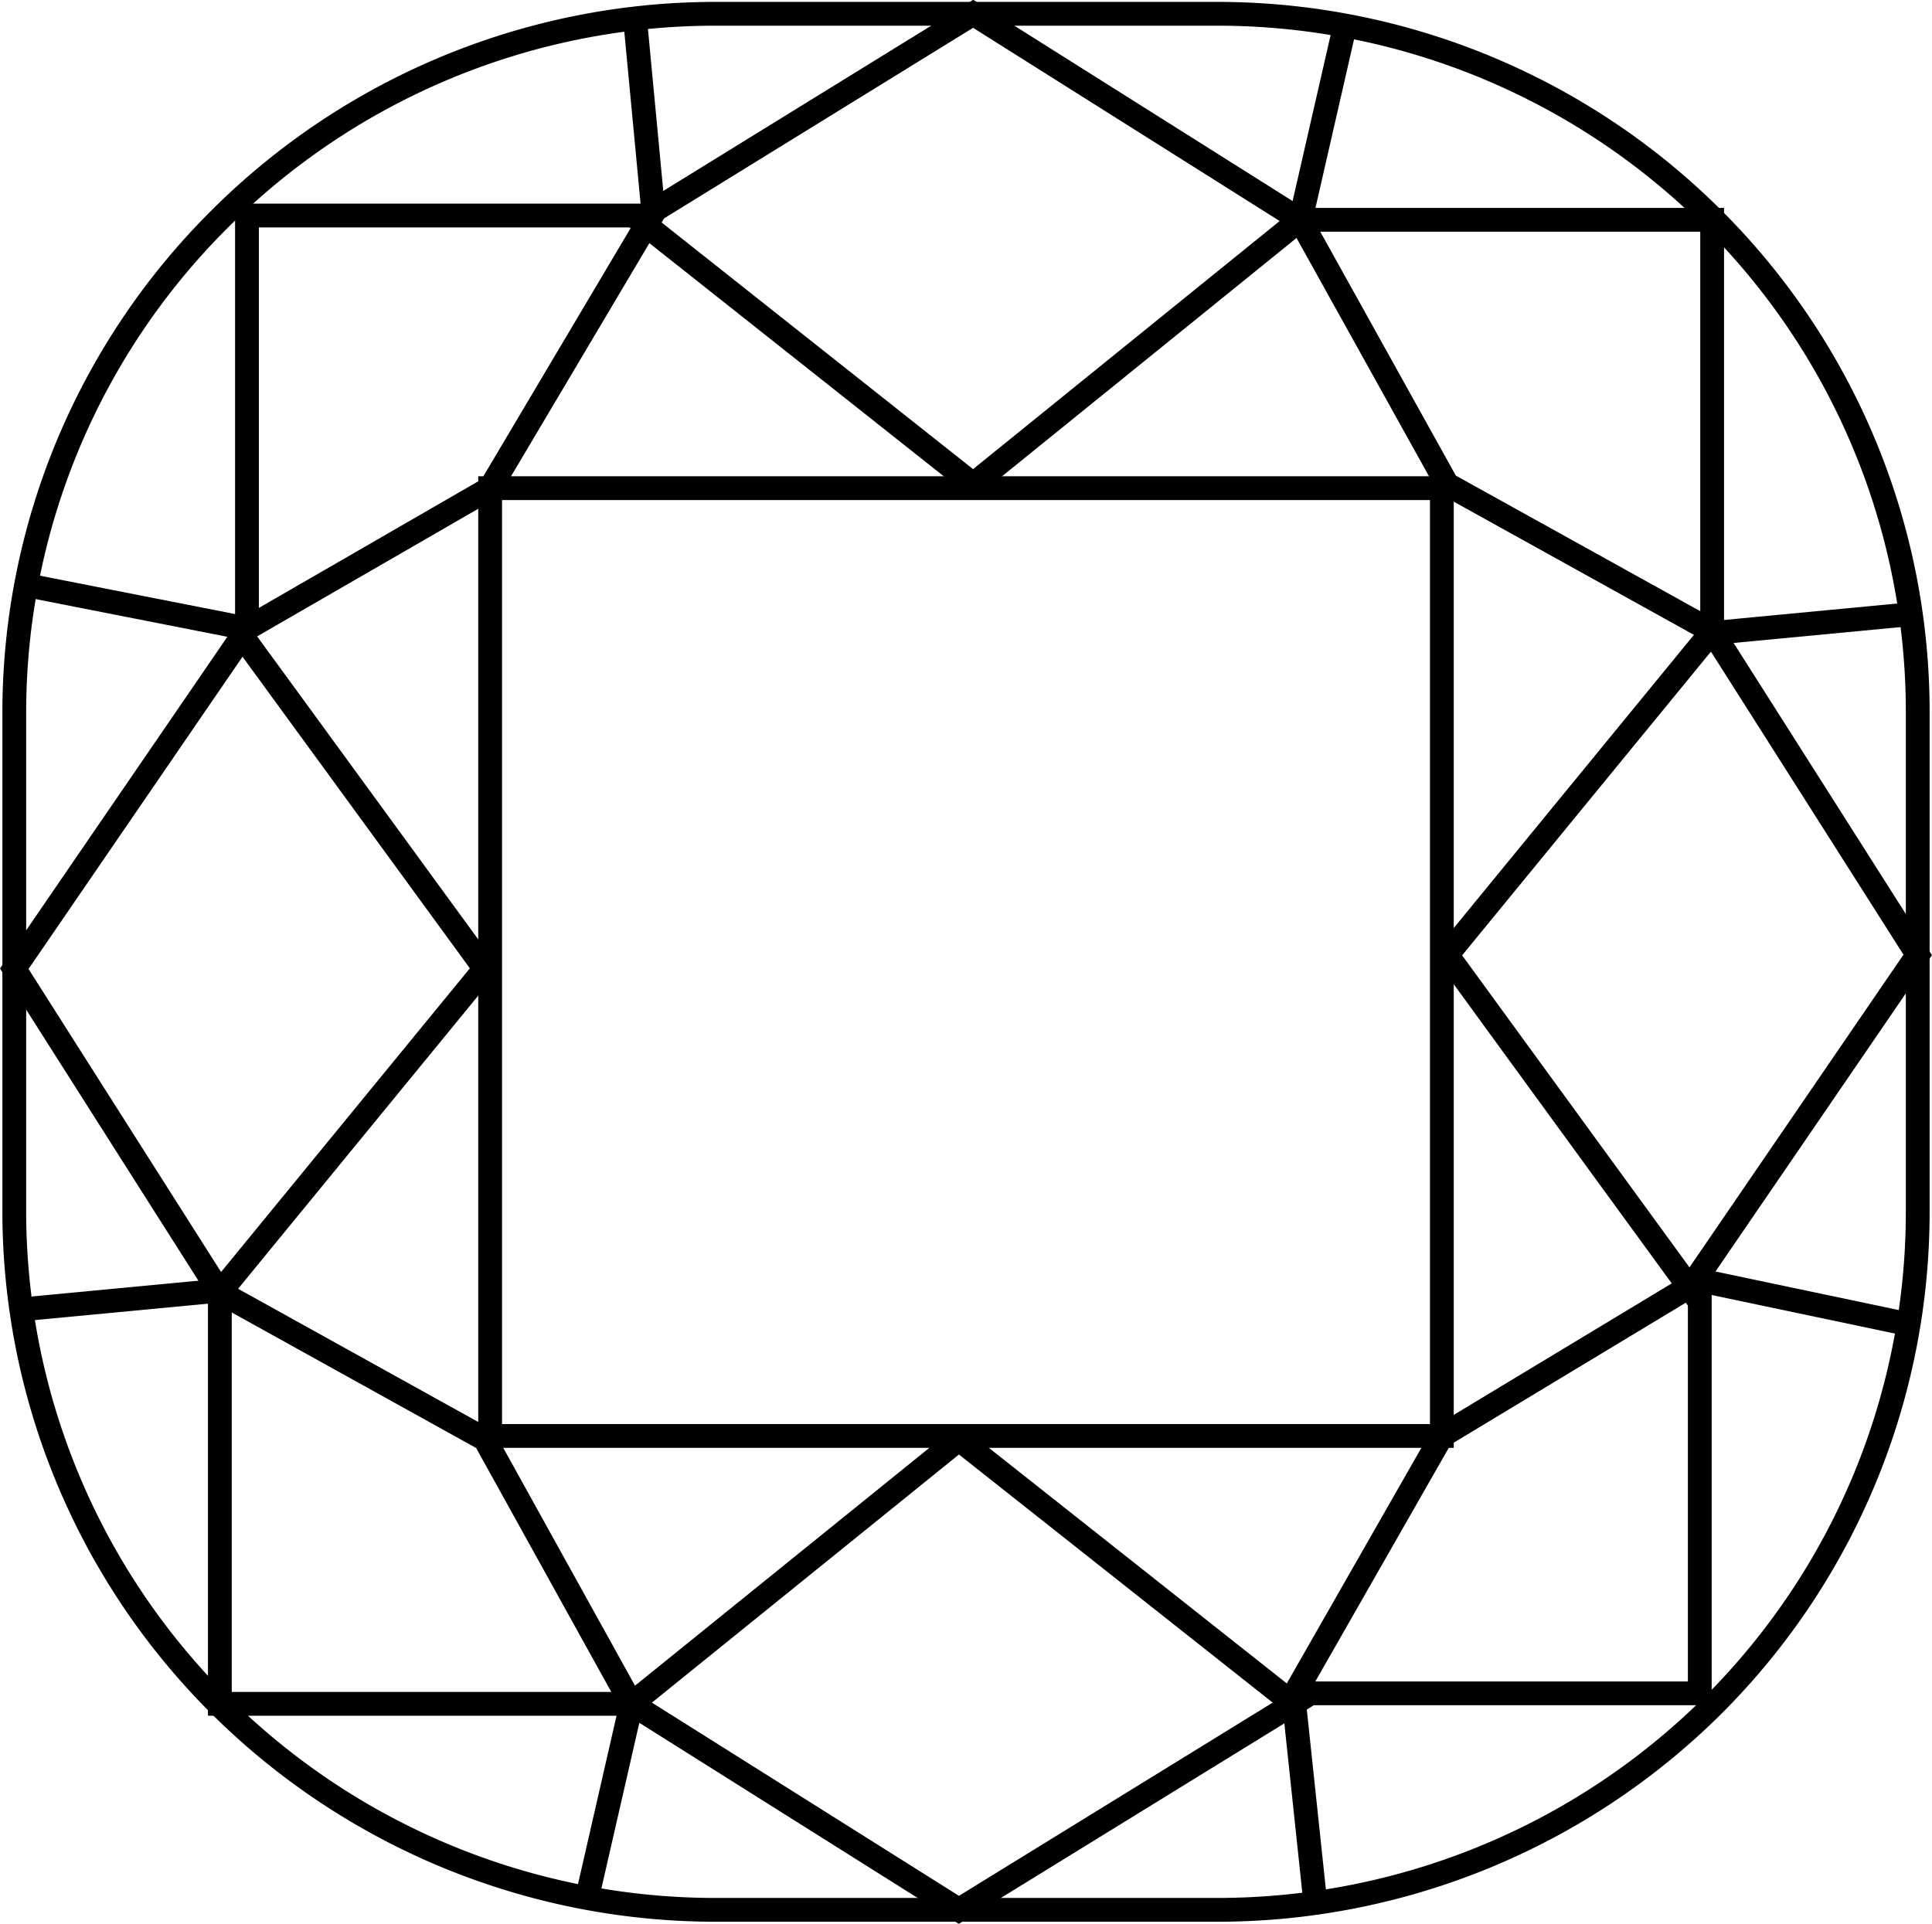 <svg xmlns="http://www.w3.org/2000/svg" viewBox="0 0 40.6 40.43"><defs><style>.cls-1{fill:none;stroke:#000;stroke-miterlimit:10;stroke-width:0.5px;}</style></defs><title>diamond_shape_cushion_1</title><g id="Calque_2" data-name="Calque 2"><g id="DIAMOND_SHAPE" data-name="DIAMOND SHAPE"><g id="CUSHION"><path class="cls-1" d="M36,4.6h0A14.74,14.74,0,0,0,25.56.29H15A14.74,14.74,0,0,0,4.62,4.6h0A14.63,14.63,0,0,0,.3,15V25.45A14.65,14.65,0,0,0,4.62,35.84h0A14.77,14.77,0,0,0,15,40.14H25.56A14.77,14.77,0,0,0,36,35.84h0A14.65,14.65,0,0,0,40.3,25.45V15A14.63,14.63,0,0,0,36,4.6Z"/><rect class="cls-1" x="10.3" y="10.26" width="20" height="19.92"/><polygon class="cls-1" points="40.3 20.07 35.51 27.07 30.41 20.07 35.98 13.27 40.3 20.07"/><polygon class="cls-1" points="35.98 4.62 35.98 13.27 30.41 10.18 27.32 4.62 35.98 4.62"/><polygon class="cls-1" points="20.45 0.29 27.32 4.62 20.45 10.18 13.43 4.62 20.45 0.29"/><line class="cls-1" x1="27.33" y1="4.62" x2="28.25" y2="0.6"/><line class="cls-1" x1="35.93" y1="13.31" x2="40.03" y2="12.92"/><polygon class="cls-1" points="0.3 20.36 5.09 13.37 10.19 20.36 4.62 27.16 0.3 20.36"/><polygon class="cls-1" points="4.62 35.81 4.62 27.16 10.19 30.25 13.27 35.81 4.62 35.81"/><polygon class="cls-1" points="20.15 40.14 13.27 35.81 20.15 30.25 27.18 35.81 20.15 40.14"/><line class="cls-1" x1="13.27" y1="35.81" x2="12.35" y2="39.83"/><line class="cls-1" x1="4.67" y1="27.12" x2="0.56" y2="27.51"/><polygon class="cls-1" points="35.72 35.59 27.21 35.59 30.3 30.18 35.72 26.91 35.72 35.59"/><line class="cls-1" x1="35.72" y1="26.91" x2="40.14" y2="27.84"/><line class="cls-1" x1="27.17" y1="35.55" x2="27.64" y2="39.98"/><polygon class="cls-1" points="5.19 4.53 13.7 4.53 10.3 10.26 5.19 13.21 5.19 4.53"/><line class="cls-1" x1="5.19" y1="13.21" x2="0.46" y2="12.28"/><line class="cls-1" x1="13.74" y1="4.57" x2="13.35" y2="0.45"/></g></g></g></svg>